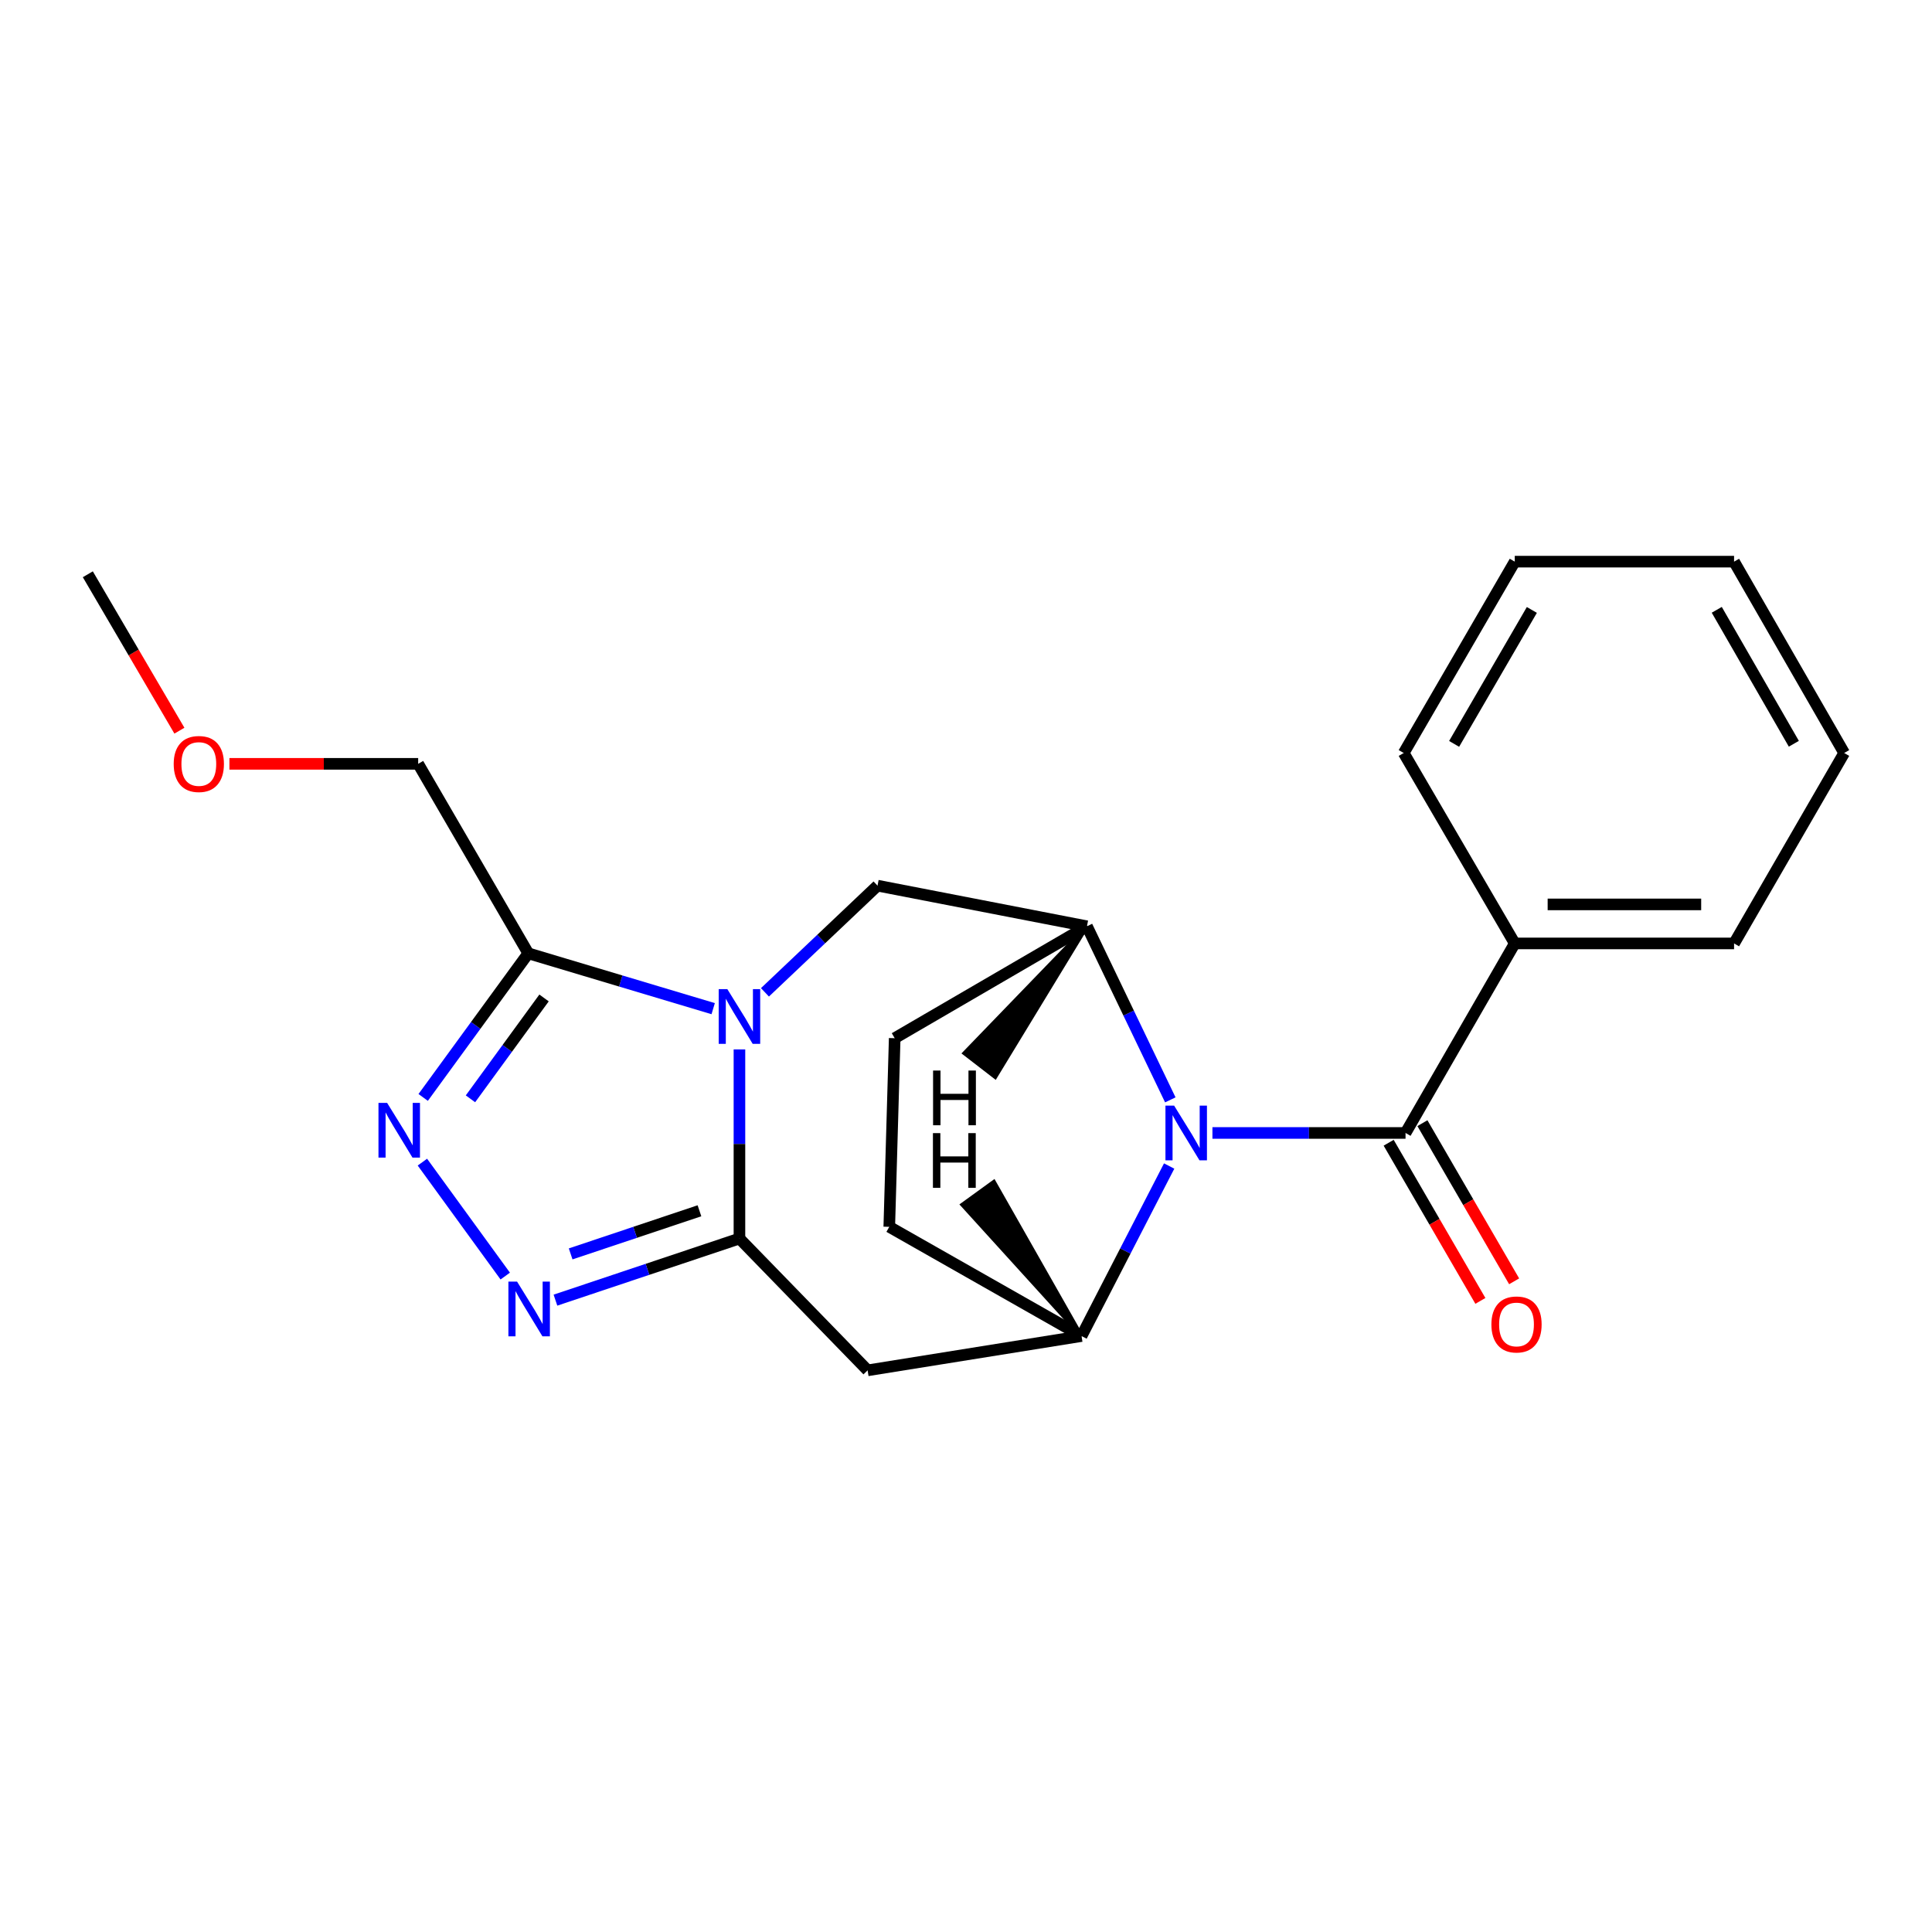<?xml version='1.0' encoding='iso-8859-1'?>
<svg version='1.1' baseProfile='full'
              xmlns='http://www.w3.org/2000/svg'
                      xmlns:rdkit='http://www.rdkit.org/xml'
                      xmlns:xlink='http://www.w3.org/1999/xlink'
                  xml:space='preserve'
width='1000px' height='1000px' viewBox='0 0 1000 1000'>
<!-- END OF HEADER -->
<rect style='opacity:1.0;fill:#FFFFFF;stroke:none' width='1000' height='1000' x='0' y='0'> </rect>
<path class='bond-0' d='M 382.736,543.179 L 382.736,592.122' style='fill:none;fill-rule:evenodd;stroke:#0000FF;stroke-width:6px;stroke-linecap:butt;stroke-linejoin:miter;stroke-opacity:1' />
<path class='bond-0' d='M 382.736,592.122 L 382.736,641.064' style='fill:none;fill-rule:evenodd;stroke:#000000;stroke-width:6px;stroke-linecap:butt;stroke-linejoin:miter;stroke-opacity:1' />
<path class='bond-4' d='M 369.144,522.079 L 321.292,507.763' style='fill:none;fill-rule:evenodd;stroke:#0000FF;stroke-width:6px;stroke-linecap:butt;stroke-linejoin:miter;stroke-opacity:1' />
<path class='bond-4' d='M 321.292,507.763 L 273.44,493.447' style='fill:none;fill-rule:evenodd;stroke:#000000;stroke-width:6px;stroke-linecap:butt;stroke-linejoin:miter;stroke-opacity:1' />
<path class='bond-9' d='M 395.938,513.634 L 425.072,486.024' style='fill:none;fill-rule:evenodd;stroke:#0000FF;stroke-width:6px;stroke-linecap:butt;stroke-linejoin:miter;stroke-opacity:1' />
<path class='bond-9' d='M 425.072,486.024 L 454.205,458.413' style='fill:none;fill-rule:evenodd;stroke:#000000;stroke-width:6px;stroke-linecap:butt;stroke-linejoin:miter;stroke-opacity:1' />
<path class='bond-2' d='M 382.736,641.064 L 335.117,657.009' style='fill:none;fill-rule:evenodd;stroke:#000000;stroke-width:6px;stroke-linecap:butt;stroke-linejoin:miter;stroke-opacity:1' />
<path class='bond-2' d='M 335.117,657.009 L 287.498,672.954' style='fill:none;fill-rule:evenodd;stroke:#0000FF;stroke-width:6px;stroke-linecap:butt;stroke-linejoin:miter;stroke-opacity:1' />
<path class='bond-2' d='M 362.037,626.694 L 328.704,637.856' style='fill:none;fill-rule:evenodd;stroke:#000000;stroke-width:6px;stroke-linecap:butt;stroke-linejoin:miter;stroke-opacity:1' />
<path class='bond-2' d='M 328.704,637.856 L 295.371,649.017' style='fill:none;fill-rule:evenodd;stroke:#0000FF;stroke-width:6px;stroke-linecap:butt;stroke-linejoin:miter;stroke-opacity:1' />
<path class='bond-7' d='M 382.736,641.064 L 449.077,709.29' style='fill:none;fill-rule:evenodd;stroke:#000000;stroke-width:6px;stroke-linecap:butt;stroke-linejoin:miter;stroke-opacity:1' />
<path class='bond-1' d='M 605.751,569.289 L 584.178,524.366' style='fill:none;fill-rule:evenodd;stroke:#0000FF;stroke-width:6px;stroke-linecap:butt;stroke-linejoin:miter;stroke-opacity:1' />
<path class='bond-1' d='M 584.178,524.366 L 562.604,479.442' style='fill:none;fill-rule:evenodd;stroke:#000000;stroke-width:6px;stroke-linecap:butt;stroke-linejoin:miter;stroke-opacity:1' />
<path class='bond-5' d='M 627.554,586.416 L 677.528,586.416' style='fill:none;fill-rule:evenodd;stroke:#0000FF;stroke-width:6px;stroke-linecap:butt;stroke-linejoin:miter;stroke-opacity:1' />
<path class='bond-5' d='M 677.528,586.416 L 727.503,586.416' style='fill:none;fill-rule:evenodd;stroke:#000000;stroke-width:6px;stroke-linecap:butt;stroke-linejoin:miter;stroke-opacity:1' />
<path class='bond-23' d='M 605.154,603.533 L 582.477,647.535' style='fill:none;fill-rule:evenodd;stroke:#0000FF;stroke-width:6px;stroke-linecap:butt;stroke-linejoin:miter;stroke-opacity:1' />
<path class='bond-23' d='M 582.477,647.535 L 559.799,691.538' style='fill:none;fill-rule:evenodd;stroke:#000000;stroke-width:6px;stroke-linecap:butt;stroke-linejoin:miter;stroke-opacity:1' />
<path class='bond-22' d='M 261.514,660.493 L 218.631,601.517' style='fill:none;fill-rule:evenodd;stroke:#0000FF;stroke-width:6px;stroke-linecap:butt;stroke-linejoin:miter;stroke-opacity:1' />
<path class='bond-3' d='M 219.035,568.031 L 246.237,530.739' style='fill:none;fill-rule:evenodd;stroke:#0000FF;stroke-width:6px;stroke-linecap:butt;stroke-linejoin:miter;stroke-opacity:1' />
<path class='bond-3' d='M 246.237,530.739 L 273.44,493.447' style='fill:none;fill-rule:evenodd;stroke:#000000;stroke-width:6px;stroke-linecap:butt;stroke-linejoin:miter;stroke-opacity:1' />
<path class='bond-3' d='M 243.514,568.747 L 262.556,542.642' style='fill:none;fill-rule:evenodd;stroke:#0000FF;stroke-width:6px;stroke-linecap:butt;stroke-linejoin:miter;stroke-opacity:1' />
<path class='bond-3' d='M 262.556,542.642 L 281.597,516.538' style='fill:none;fill-rule:evenodd;stroke:#000000;stroke-width:6px;stroke-linecap:butt;stroke-linejoin:miter;stroke-opacity:1' />
<path class='bond-14' d='M 273.44,493.447 L 216.446,395.36' style='fill:none;fill-rule:evenodd;stroke:#000000;stroke-width:6px;stroke-linecap:butt;stroke-linejoin:miter;stroke-opacity:1' />
<path class='bond-10' d='M 718.767,591.483 L 742.505,632.412' style='fill:none;fill-rule:evenodd;stroke:#000000;stroke-width:6px;stroke-linecap:butt;stroke-linejoin:miter;stroke-opacity:1' />
<path class='bond-10' d='M 742.505,632.412 L 766.243,673.341' style='fill:none;fill-rule:evenodd;stroke:#FF0000;stroke-width:6px;stroke-linecap:butt;stroke-linejoin:miter;stroke-opacity:1' />
<path class='bond-10' d='M 736.239,581.349 L 759.977,622.278' style='fill:none;fill-rule:evenodd;stroke:#000000;stroke-width:6px;stroke-linecap:butt;stroke-linejoin:miter;stroke-opacity:1' />
<path class='bond-10' d='M 759.977,622.278 L 783.716,663.207' style='fill:none;fill-rule:evenodd;stroke:#FF0000;stroke-width:6px;stroke-linecap:butt;stroke-linejoin:miter;stroke-opacity:1' />
<path class='bond-11' d='M 727.503,586.416 L 784.036,488.319' style='fill:none;fill-rule:evenodd;stroke:#000000;stroke-width:6px;stroke-linecap:butt;stroke-linejoin:miter;stroke-opacity:1' />
<path class='bond-6' d='M 559.799,691.538 L 449.077,709.29' style='fill:none;fill-rule:evenodd;stroke:#000000;stroke-width:6px;stroke-linecap:butt;stroke-linejoin:miter;stroke-opacity:1' />
<path class='bond-24' d='M 559.799,691.538 L 460.287,635.005' style='fill:none;fill-rule:evenodd;stroke:#000000;stroke-width:6px;stroke-linecap:butt;stroke-linejoin:miter;stroke-opacity:1' />
<path class='bond-26' d='M 559.799,691.538 L 514.434,611.705 L 498.077,623.556 Z' style='fill:#000000;fill-rule:evenodd;fill-opacity:1;stroke:#000000;stroke-width:2px;stroke-linecap:butt;stroke-linejoin:miter;stroke-opacity:1;' />
<path class='bond-8' d='M 562.604,479.442 L 454.205,458.413' style='fill:none;fill-rule:evenodd;stroke:#000000;stroke-width:6px;stroke-linecap:butt;stroke-linejoin:miter;stroke-opacity:1' />
<path class='bond-13' d='M 562.604,479.442 L 463.093,537.367' style='fill:none;fill-rule:evenodd;stroke:#000000;stroke-width:6px;stroke-linecap:butt;stroke-linejoin:miter;stroke-opacity:1' />
<path class='bond-27' d='M 562.604,479.442 L 499.139,545.136 L 515.129,557.478 Z' style='fill:#000000;fill-rule:evenodd;fill-opacity:1;stroke:#000000;stroke-width:2px;stroke-linecap:butt;stroke-linejoin:miter;stroke-opacity:1;' />
<path class='bond-16' d='M 784.036,488.319 L 897.552,488.319' style='fill:none;fill-rule:evenodd;stroke:#000000;stroke-width:6px;stroke-linecap:butt;stroke-linejoin:miter;stroke-opacity:1' />
<path class='bond-16' d='M 801.064,468.12 L 880.525,468.12' style='fill:none;fill-rule:evenodd;stroke:#000000;stroke-width:6px;stroke-linecap:butt;stroke-linejoin:miter;stroke-opacity:1' />
<path class='bond-17' d='M 784.036,488.319 L 726.56,389.75' style='fill:none;fill-rule:evenodd;stroke:#000000;stroke-width:6px;stroke-linecap:butt;stroke-linejoin:miter;stroke-opacity:1' />
<path class='bond-12' d='M 460.287,635.005 L 463.093,537.367' style='fill:none;fill-rule:evenodd;stroke:#000000;stroke-width:6px;stroke-linecap:butt;stroke-linejoin:miter;stroke-opacity:1' />
<path class='bond-15' d='M 216.446,395.36 L 167.596,395.36' style='fill:none;fill-rule:evenodd;stroke:#000000;stroke-width:6px;stroke-linecap:butt;stroke-linejoin:miter;stroke-opacity:1' />
<path class='bond-15' d='M 167.596,395.36 L 118.747,395.36' style='fill:none;fill-rule:evenodd;stroke:#FF0000;stroke-width:6px;stroke-linecap:butt;stroke-linejoin:miter;stroke-opacity:1' />
<path class='bond-18' d='M 92.859,378.198 L 69.157,337.719' style='fill:none;fill-rule:evenodd;stroke:#FF0000;stroke-width:6px;stroke-linecap:butt;stroke-linejoin:miter;stroke-opacity:1' />
<path class='bond-18' d='M 69.157,337.719 L 45.455,297.24' style='fill:none;fill-rule:evenodd;stroke:#000000;stroke-width:6px;stroke-linecap:butt;stroke-linejoin:miter;stroke-opacity:1' />
<path class='bond-20' d='M 897.552,488.319 L 954.545,389.75' style='fill:none;fill-rule:evenodd;stroke:#000000;stroke-width:6px;stroke-linecap:butt;stroke-linejoin:miter;stroke-opacity:1' />
<path class='bond-19' d='M 726.56,389.75 L 784.036,290.71' style='fill:none;fill-rule:evenodd;stroke:#000000;stroke-width:6px;stroke-linecap:butt;stroke-linejoin:miter;stroke-opacity:1' />
<path class='bond-19' d='M 752.651,385.032 L 792.885,315.704' style='fill:none;fill-rule:evenodd;stroke:#000000;stroke-width:6px;stroke-linecap:butt;stroke-linejoin:miter;stroke-opacity:1' />
<path class='bond-21' d='M 784.036,290.71 L 897.552,290.71' style='fill:none;fill-rule:evenodd;stroke:#000000;stroke-width:6px;stroke-linecap:butt;stroke-linejoin:miter;stroke-opacity:1' />
<path class='bond-25' d='M 954.545,389.75 L 897.552,290.71' style='fill:none;fill-rule:evenodd;stroke:#000000;stroke-width:6px;stroke-linecap:butt;stroke-linejoin:miter;stroke-opacity:1' />
<path class='bond-25' d='M 928.49,384.968 L 888.594,315.64' style='fill:none;fill-rule:evenodd;stroke:#000000;stroke-width:6px;stroke-linecap:butt;stroke-linejoin:miter;stroke-opacity:1' />
<path  class='atom-0' d='M 376.476 511.986
L 385.756 526.986
Q 386.676 528.466, 388.156 531.146
Q 389.636 533.826, 389.716 533.986
L 389.716 511.986
L 393.476 511.986
L 393.476 540.306
L 389.596 540.306
L 379.636 523.906
Q 378.476 521.986, 377.236 519.786
Q 376.036 517.586, 375.676 516.906
L 375.676 540.306
L 371.996 540.306
L 371.996 511.986
L 376.476 511.986
' fill='#0000FF'/>
<path  class='atom-2' d='M 607.716 572.256
L 616.996 587.256
Q 617.916 588.736, 619.396 591.416
Q 620.876 594.096, 620.956 594.256
L 620.956 572.256
L 624.716 572.256
L 624.716 600.576
L 620.836 600.576
L 610.876 584.176
Q 609.716 582.256, 608.476 580.056
Q 607.276 577.856, 606.916 577.176
L 606.916 600.576
L 603.236 600.576
L 603.236 572.256
L 607.716 572.256
' fill='#0000FF'/>
<path  class='atom-3' d='M 267.629 663.351
L 276.909 678.351
Q 277.829 679.831, 279.309 682.511
Q 280.789 685.191, 280.869 685.351
L 280.869 663.351
L 284.629 663.351
L 284.629 691.671
L 280.749 691.671
L 270.789 675.271
Q 269.629 673.351, 268.389 671.151
Q 267.189 668.951, 266.829 668.271
L 266.829 691.671
L 263.149 691.671
L 263.149 663.351
L 267.629 663.351
' fill='#0000FF'/>
<path  class='atom-4' d='M 200.379 570.865
L 209.659 585.865
Q 210.579 587.345, 212.059 590.025
Q 213.539 592.705, 213.619 592.865
L 213.619 570.865
L 217.379 570.865
L 217.379 599.185
L 213.499 599.185
L 203.539 582.785
Q 202.379 580.865, 201.139 578.665
Q 199.939 576.465, 199.579 575.785
L 199.579 599.185
L 195.899 599.185
L 195.899 570.865
L 200.379 570.865
' fill='#0000FF'/>
<path  class='atom-11' d='M 771.945 685.536
Q 771.945 678.736, 775.305 674.936
Q 778.665 671.136, 784.945 671.136
Q 791.225 671.136, 794.585 674.936
Q 797.945 678.736, 797.945 685.536
Q 797.945 692.416, 794.545 696.336
Q 791.145 700.216, 784.945 700.216
Q 778.705 700.216, 775.305 696.336
Q 771.945 692.456, 771.945 685.536
M 784.945 697.016
Q 789.265 697.016, 791.585 694.136
Q 793.945 691.216, 793.945 685.536
Q 793.945 679.976, 791.585 677.176
Q 789.265 674.336, 784.945 674.336
Q 780.625 674.336, 778.265 677.136
Q 775.945 679.936, 775.945 685.536
Q 775.945 691.256, 778.265 694.136
Q 780.625 697.016, 784.945 697.016
' fill='#FF0000'/>
<path  class='atom-16' d='M 89.908 395.44
Q 89.908 388.64, 93.268 384.84
Q 96.628 381.04, 102.908 381.04
Q 109.188 381.04, 112.548 384.84
Q 115.908 388.64, 115.908 395.44
Q 115.908 402.32, 112.508 406.24
Q 109.108 410.12, 102.908 410.12
Q 96.668 410.12, 93.268 406.24
Q 89.908 402.36, 89.908 395.44
M 102.908 406.92
Q 107.228 406.92, 109.548 404.04
Q 111.908 401.12, 111.908 395.44
Q 111.908 389.88, 109.548 387.08
Q 107.228 384.24, 102.908 384.24
Q 98.588 384.24, 96.228 387.04
Q 93.908 389.84, 93.908 395.44
Q 93.908 401.16, 96.228 404.04
Q 98.588 406.92, 102.908 406.92
' fill='#FF0000'/>
<path  class='atom-23' d='M 482.885 586.505
L 486.725 586.505
L 486.725 598.545
L 501.205 598.545
L 501.205 586.505
L 505.045 586.505
L 505.045 614.825
L 501.205 614.825
L 501.205 601.745
L 486.725 601.745
L 486.725 614.825
L 482.885 614.825
L 482.885 586.505
' fill='#000000'/>
<path  class='atom-24' d='M 482.959 554.112
L 486.799 554.112
L 486.799 566.152
L 501.279 566.152
L 501.279 554.112
L 505.119 554.112
L 505.119 582.432
L 501.279 582.432
L 501.279 569.352
L 486.799 569.352
L 486.799 582.432
L 482.959 582.432
L 482.959 554.112
' fill='#000000'/>
</svg>
